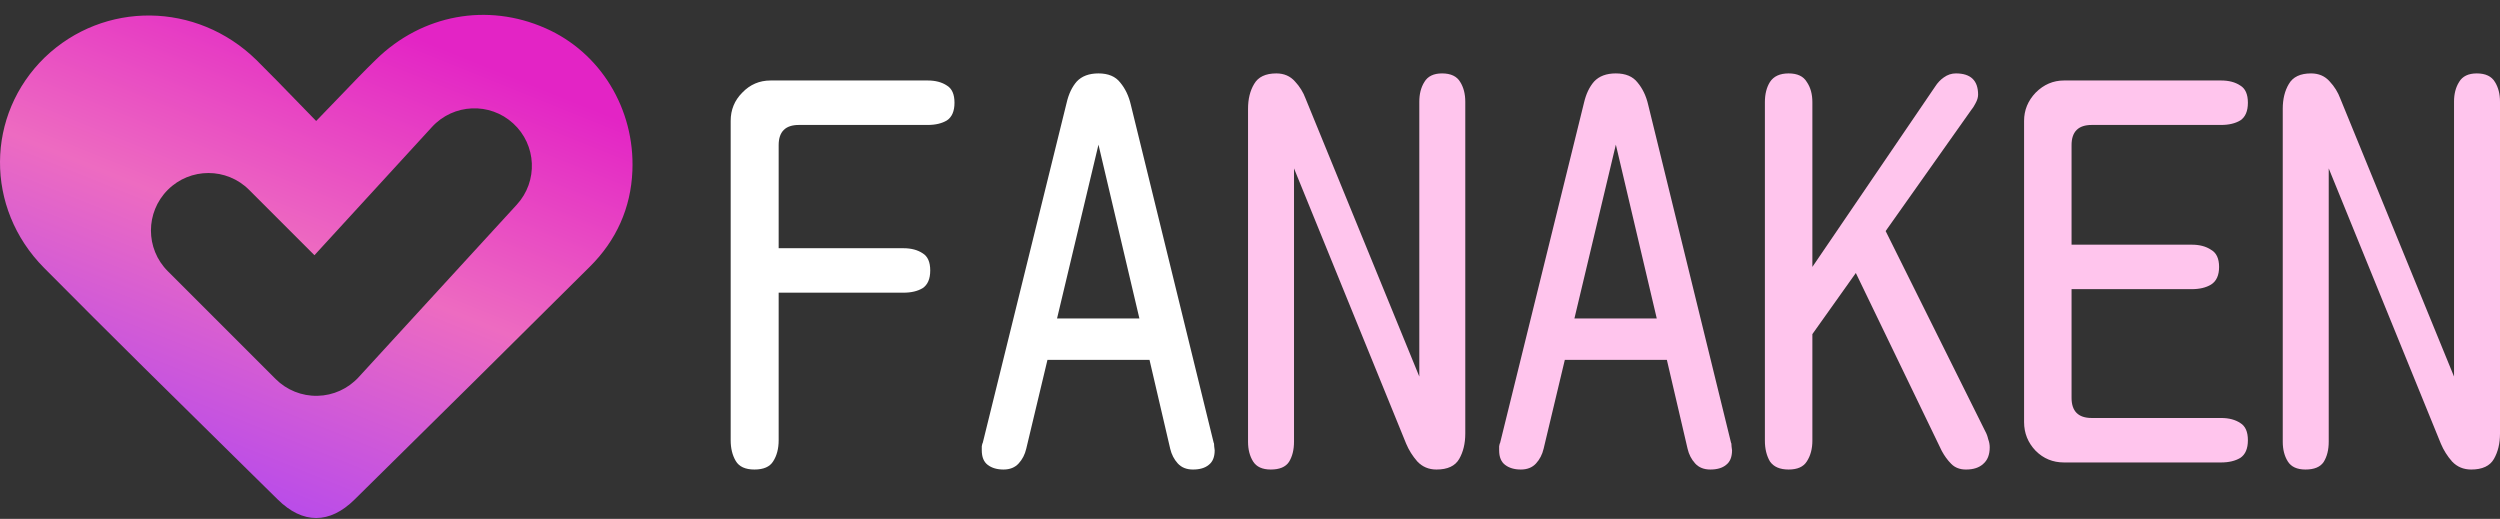 <svg width="159" height="33" viewBox="0 0 159 33" fill="none" xmlns="http://www.w3.org/2000/svg">
<rect x="0" y="0" width="159" height="33" fill="#333333" stroke="none"/>
<path d="M47.981 29.862C47.403 29.862 47.006 29.68 46.792 29.315C46.578 28.951 46.471 28.512 46.471 27.998V7.69C46.471 6.983 46.717 6.383 47.21 5.89C47.703 5.376 48.302 5.119 49.009 5.119H59.002C59.495 5.119 59.902 5.226 60.224 5.441C60.545 5.633 60.706 5.998 60.706 6.533C60.706 7.069 60.545 7.444 60.224 7.658C59.902 7.851 59.495 7.947 59.002 7.947H50.809C49.952 7.947 49.523 8.375 49.523 9.232V15.787H57.46C57.953 15.787 58.36 15.895 58.681 16.109C59.002 16.302 59.163 16.666 59.163 17.201C59.163 17.737 59.002 18.112 58.681 18.326C58.36 18.519 57.953 18.615 57.46 18.615H49.523V27.998C49.523 28.533 49.406 28.983 49.17 29.347C48.956 29.69 48.559 29.862 47.981 29.862Z" fill="white"/>
<path d="M63.822 29.862C63.415 29.862 63.083 29.765 62.826 29.572C62.569 29.38 62.441 29.069 62.441 28.64C62.441 28.598 62.441 28.512 62.441 28.383C62.462 28.255 62.484 28.18 62.505 28.159L67.839 6.533C67.968 5.976 68.182 5.526 68.482 5.184C68.803 4.841 69.264 4.669 69.863 4.669C70.485 4.669 70.945 4.862 71.245 5.248C71.566 5.633 71.791 6.105 71.92 6.662L77.19 28.159C77.211 28.18 77.222 28.255 77.222 28.383C77.243 28.512 77.254 28.598 77.254 28.64C77.254 29.069 77.125 29.38 76.868 29.572C76.633 29.765 76.301 29.862 75.872 29.862C75.465 29.862 75.144 29.733 74.908 29.476C74.673 29.219 74.512 28.908 74.426 28.544L73.109 22.889H66.618L65.268 28.544C65.183 28.908 65.022 29.219 64.786 29.476C64.551 29.733 64.229 29.862 63.822 29.862ZM67.228 20.254H72.466L69.863 9.2L67.228 20.254Z" fill="white"/>
<path d="M80.821 29.862C80.285 29.862 79.91 29.69 79.696 29.347C79.482 29.005 79.375 28.587 79.375 28.094V6.919C79.375 6.298 79.504 5.773 79.761 5.344C80.018 4.894 80.489 4.669 81.174 4.669C81.667 4.669 82.063 4.841 82.363 5.184C82.663 5.505 82.888 5.869 83.038 6.276L90.268 23.949V6.469C90.268 5.976 90.375 5.558 90.589 5.216C90.804 4.852 91.178 4.669 91.714 4.669C92.271 4.669 92.657 4.852 92.871 5.216C93.085 5.558 93.192 5.976 93.192 6.469V27.58C93.192 28.201 93.064 28.737 92.806 29.187C92.549 29.637 92.067 29.862 91.361 29.862C90.868 29.862 90.461 29.69 90.139 29.347C89.84 29.005 89.604 28.63 89.433 28.223L82.299 10.71V28.094C82.299 28.608 82.192 29.037 81.978 29.38C81.763 29.701 81.378 29.862 80.821 29.862Z" fill="#FFC5ED"/>
<path d="M96.727 29.862C96.32 29.862 95.988 29.765 95.731 29.572C95.474 29.38 95.345 29.069 95.345 28.64C95.345 28.598 95.345 28.512 95.345 28.384C95.366 28.255 95.388 28.18 95.409 28.159L100.743 6.533C100.872 5.976 101.086 5.526 101.386 5.184C101.707 4.841 102.168 4.669 102.768 4.669C103.389 4.669 103.849 4.862 104.149 5.248C104.471 5.633 104.696 6.105 104.824 6.662L110.094 28.159C110.115 28.18 110.126 28.255 110.126 28.384C110.148 28.512 110.158 28.598 110.158 28.64C110.158 29.069 110.03 29.38 109.773 29.572C109.537 29.765 109.205 29.862 108.777 29.862C108.37 29.862 108.048 29.733 107.813 29.476C107.577 29.219 107.416 28.908 107.331 28.544L106.013 22.889H99.522L98.173 28.544C98.087 28.908 97.926 29.219 97.691 29.476C97.455 29.733 97.134 29.862 96.727 29.862ZM100.133 20.254H105.37L102.768 9.2L100.133 20.254Z" fill="#FFC5ED"/>
<path d="M113.757 29.862C113.2 29.862 112.804 29.69 112.568 29.347C112.354 28.983 112.247 28.544 112.247 28.03V6.501C112.247 5.987 112.354 5.558 112.568 5.216C112.804 4.852 113.2 4.669 113.757 4.669C114.314 4.669 114.7 4.852 114.914 5.216C115.15 5.558 115.267 5.987 115.267 6.501V16.976L123.076 5.505C123.226 5.269 123.408 5.076 123.622 4.926C123.858 4.755 124.115 4.669 124.393 4.669C125.336 4.669 125.807 5.119 125.807 6.019C125.807 6.19 125.753 6.372 125.646 6.565C125.561 6.737 125.464 6.887 125.357 7.015L119.927 14.695L126.257 27.419C126.342 27.569 126.407 27.741 126.45 27.934C126.514 28.105 126.546 28.276 126.546 28.448C126.546 28.919 126.407 29.273 126.128 29.508C125.871 29.744 125.507 29.862 125.036 29.862C124.65 29.862 124.34 29.744 124.104 29.508C123.868 29.273 123.665 28.994 123.493 28.673L118.031 17.362L115.267 21.25V28.03C115.267 28.544 115.15 28.983 114.914 29.347C114.7 29.69 114.314 29.862 113.757 29.862Z" fill="#FFC5ED"/>
<path d="M131.269 29.412C130.563 29.412 129.963 29.165 129.47 28.673C128.977 28.159 128.731 27.548 128.731 26.841V7.69C128.731 7.004 128.977 6.405 129.47 5.89C129.984 5.376 130.584 5.119 131.269 5.119H141.263C141.755 5.119 142.163 5.226 142.484 5.441C142.805 5.633 142.966 5.998 142.966 6.533C142.966 7.069 142.805 7.444 142.484 7.658C142.163 7.851 141.755 7.947 141.263 7.947H133.037C132.18 7.947 131.751 8.375 131.751 9.232V15.562H139.399C139.892 15.562 140.299 15.67 140.62 15.884C140.963 16.077 141.134 16.441 141.134 16.976C141.134 17.512 140.963 17.887 140.62 18.101C140.299 18.294 139.892 18.39 139.399 18.39H131.751V25.299C131.751 26.156 132.18 26.584 133.037 26.584H141.263C141.755 26.584 142.163 26.691 142.484 26.905C142.805 27.098 142.966 27.462 142.966 27.998C142.966 28.533 142.805 28.908 142.484 29.122C142.163 29.315 141.755 29.412 141.263 29.412H131.269Z" fill="#FFC5ED"/>
<path d="M146.629 29.862C146.093 29.862 145.719 29.69 145.504 29.347C145.29 29.005 145.183 28.587 145.183 28.094V6.919C145.183 6.298 145.312 5.773 145.569 5.344C145.826 4.894 146.297 4.669 146.982 4.669C147.475 4.669 147.871 4.841 148.171 5.184C148.471 5.505 148.696 5.869 148.846 6.276L156.076 23.949V6.469C156.076 5.976 156.183 5.558 156.397 5.216C156.612 4.852 156.986 4.669 157.522 4.669C158.079 4.669 158.465 4.852 158.679 5.216C158.893 5.558 159 5.976 159 6.469V27.58C159 28.201 158.872 28.737 158.615 29.187C158.357 29.637 157.875 29.862 157.169 29.862C156.676 29.862 156.269 29.69 155.947 29.347C155.648 29.005 155.412 28.63 155.241 28.223L148.107 10.71V28.094C148.107 28.608 148 29.037 147.786 29.38C147.572 29.701 147.186 29.862 146.629 29.862Z" fill="#FFC5ED"/>
<path fill-rule="evenodd" clip-rule="evenodd" d="M21.599 6.15C21.126 6.643 20.635 7.156 20.108 7.695C19.693 7.269 19.294 6.859 18.906 6.459C18.008 5.533 17.168 4.668 16.305 3.813C12.501 0.096 6.606 0.049 2.85 3.648C-0.906 7.295 -0.977 13.224 2.802 17.036C7.019 21.29 11.271 25.474 15.527 29.664C16.238 30.364 16.949 31.064 17.66 31.764C19.253 33.34 20.964 33.34 22.557 31.764C27.549 26.847 32.541 21.906 37.51 16.965C39.198 15.295 40.125 13.224 40.22 10.871C40.386 6.919 38.175 3.319 34.681 1.79C30.996 0.166 26.86 0.919 23.936 3.766C23.156 4.523 22.405 5.308 21.599 6.15ZM32.867 13.018C34.232 11.529 34.131 9.216 32.642 7.851C31.154 6.486 28.84 6.587 27.475 8.075L19.999 16.231L15.843 12.075C14.415 10.647 12.099 10.647 10.671 12.075C9.243 13.503 9.243 15.819 10.671 17.247L17.528 24.104C18.233 24.809 19.196 25.196 20.194 25.174C21.191 25.153 22.136 24.725 22.81 23.989L32.867 13.018Z" fill="url(#paint0_linear_5502_10752)"/>
<defs>
<linearGradient id="paint0_linear_5502_10752" x1="29.662" y1="3.661" x2="14.816" y2="40.453" gradientUnits="userSpaceOnUse">
<stop stop-color="#E324C5"/>
<stop offset="0.386" stop-color="#ED6BC1"/>
<stop offset="1" stop-color="#9D3BFF"/>
</linearGradient>
</defs>
</svg>
